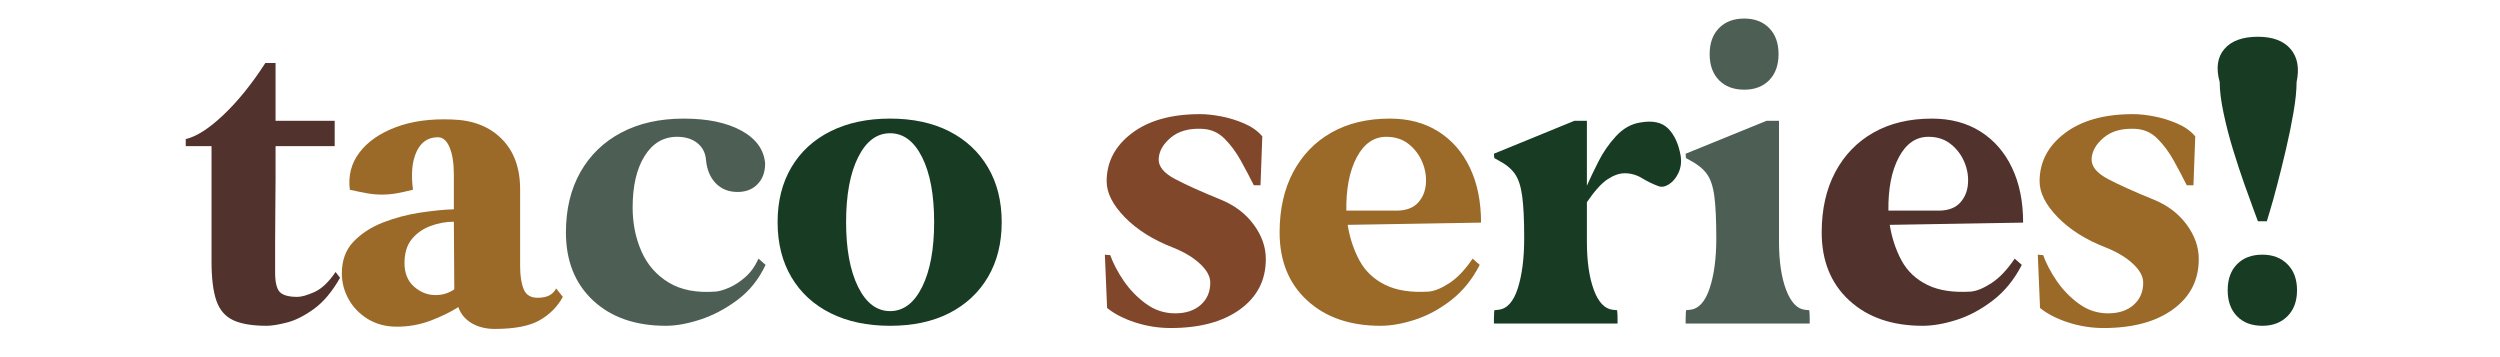 <svg xmlns="http://www.w3.org/2000/svg" xmlns:xlink="http://www.w3.org/1999/xlink" width="1050" zoomAndPan="magnify" viewBox="0 0 787.5 112.5" height="150" preserveAspectRatio="xMidYMid meet" version="1.0"><defs><g/></defs><g fill="#51322d" fill-opacity="1"><g transform="translate(59.49, 101.922)"><g><path d="M 7.141 -55.891 L -0.984 -55.891 L -0.984 -58.125 C 2.379 -58.875 6.348 -61.414 10.922 -65.75 C 15.492 -70.094 19.883 -75.535 24.094 -82.078 L 27.312 -82.078 L 27.312 -63.875 L 45.938 -63.875 L 45.938 -55.891 L 27.312 -55.891 C 27.312 -55.891 27.312 -54.93 27.312 -53.016 C 27.312 -51.098 27.312 -48.57 27.312 -45.438 C 27.312 -42.312 27.285 -38.953 27.234 -35.359 C 27.191 -31.766 27.172 -28.266 27.172 -24.859 C 27.172 -21.453 27.172 -18.535 27.172 -16.109 C 27.172 -13.023 27.66 -10.969 28.641 -9.938 C 29.617 -8.914 31.461 -8.406 34.172 -8.406 C 35.484 -8.406 37.281 -8.914 39.562 -9.938 C 41.852 -10.969 44.07 -13.07 46.219 -16.25 L 47.625 -14.422 C 45.195 -10.129 42.488 -6.883 39.5 -4.688 C 36.508 -2.5 33.66 -1.051 30.953 -0.344 C 28.242 0.352 26.098 0.703 24.516 0.703 C 20.023 0.703 16.52 0.117 14 -1.047 C 11.477 -2.211 9.703 -4.266 8.672 -7.203 C 7.648 -10.148 7.141 -14.285 7.141 -19.609 Z M 7.141 -55.891 "/></g></g></g><g fill="#9b6928" fill-opacity="1"><g transform="translate(105.855, 101.922)"><g><path d="M 1.828 -15.828 C 1.828 -19.93 3.062 -23.266 5.531 -25.828 C 8.008 -28.398 11.113 -30.41 14.844 -31.859 C 18.582 -33.305 22.457 -34.332 26.469 -34.938 C 30.488 -35.551 34.035 -35.906 37.109 -36 L 37.109 -46.922 C 37.109 -50.473 36.664 -53.32 35.781 -55.469 C 34.895 -57.613 33.66 -58.688 32.078 -58.688 C 28.992 -58.688 26.75 -57.164 25.344 -54.125 C 23.945 -51.094 23.578 -47.102 24.234 -42.156 C 22.359 -41.688 20.648 -41.312 19.109 -41.031 C 17.578 -40.758 16.016 -40.625 14.422 -40.625 C 12.93 -40.625 11.391 -40.758 9.797 -41.031 C 8.211 -41.312 6.395 -41.688 4.344 -42.156 C 3.781 -46.539 4.781 -50.438 7.344 -53.844 C 9.914 -57.258 13.723 -59.922 18.766 -61.828 C 23.805 -63.742 29.738 -64.562 36.562 -64.281 C 43.094 -64.094 48.297 -62.062 52.172 -58.188 C 56.047 -54.312 57.984 -49.016 57.984 -42.297 L 57.984 -18.062 C 57.984 -15.07 58.352 -12.664 59.094 -10.844 C 59.844 -9.031 61.297 -8.125 63.453 -8.125 C 65.035 -8.125 66.289 -8.379 67.219 -8.891 C 68.156 -9.41 68.859 -10.133 69.328 -11.062 L 71.438 -8.406 C 69.75 -5.32 67.316 -2.867 64.141 -1.047 C 60.973 0.773 56.258 1.688 50 1.688 C 47.195 1.688 44.77 1.082 42.719 -0.125 C 40.664 -1.344 39.266 -3.031 38.516 -5.188 C 36.18 -3.688 33.312 -2.281 29.906 -0.969 C 26.5 0.332 22.926 0.984 19.188 0.984 C 15.727 0.984 12.691 0.191 10.078 -1.391 C 7.461 -2.984 5.43 -5.062 3.984 -7.625 C 2.547 -10.195 1.828 -12.93 1.828 -15.828 Z M 21.562 -19.047 C 21.562 -15.867 22.566 -13.395 24.578 -11.625 C 26.586 -9.852 28.852 -8.969 31.375 -8.969 C 33.52 -8.969 35.477 -9.57 37.25 -10.781 L 37.109 -32.078 C 34.586 -32.078 32.133 -31.629 29.75 -30.734 C 27.375 -29.848 25.414 -28.473 23.875 -26.609 C 22.332 -24.742 21.562 -22.223 21.562 -19.047 Z M 21.562 -19.047 "/></g></g></g><g fill="#4d5f54" fill-opacity="1"><g transform="translate(175.611, 101.922)"><g><path d="M 2.656 -28.719 C 2.656 -36 4.172 -42.32 7.203 -47.688 C 10.242 -53.062 14.539 -57.219 20.094 -60.156 C 25.656 -63.094 32.219 -64.562 39.781 -64.562 C 47.25 -64.562 53.289 -63.301 57.906 -60.781 C 62.531 -58.258 65.031 -54.805 65.406 -50.422 C 65.406 -47.711 64.609 -45.539 63.016 -43.906 C 61.43 -42.27 59.332 -41.453 56.719 -41.453 C 53.914 -41.453 51.629 -42.363 49.859 -44.188 C 48.086 -46.008 47.062 -48.461 46.781 -51.547 C 46.594 -53.785 45.68 -55.555 44.047 -56.859 C 42.41 -58.172 40.285 -58.828 37.672 -58.828 C 33.379 -58.828 29.973 -56.816 27.453 -52.797 C 24.93 -48.785 23.672 -43.375 23.672 -36.562 C 23.672 -31.52 24.602 -26.895 26.469 -22.688 C 28.332 -18.488 31.203 -15.223 35.078 -12.891 C 38.953 -10.555 43.879 -9.617 49.859 -10.078 C 50.984 -10.172 52.406 -10.594 54.125 -11.344 C 55.852 -12.094 57.555 -13.211 59.234 -14.703 C 60.922 -16.203 62.281 -18.117 63.312 -20.453 L 65.547 -18.484 C 63.398 -13.91 60.438 -10.223 56.656 -7.422 C 52.875 -4.617 48.973 -2.562 44.953 -1.25 C 40.941 0.051 37.348 0.703 34.172 0.703 C 24.555 0.703 16.898 -1.957 11.203 -7.281 C 5.504 -12.602 2.656 -19.75 2.656 -28.719 Z M 2.656 -28.719 "/></g></g></g><g fill="#183b23" fill-opacity="1"><g transform="translate(242.287, 101.922)"><g><path d="M 38.094 0.703 C 30.906 0.703 24.648 -0.625 19.328 -3.281 C 14.004 -5.945 9.895 -9.727 7 -14.625 C 4.102 -19.531 2.656 -25.301 2.656 -31.938 C 2.656 -38.562 4.102 -44.32 7 -49.219 C 9.895 -54.125 14.004 -57.906 19.328 -60.562 C 24.648 -63.227 30.906 -64.562 38.094 -64.562 C 45.281 -64.562 51.488 -63.227 56.719 -60.562 C 61.945 -57.906 66.008 -54.125 68.906 -49.219 C 71.801 -44.32 73.25 -38.562 73.25 -31.938 C 73.25 -25.301 71.801 -19.531 68.906 -14.625 C 66.008 -9.727 61.945 -5.945 56.719 -3.281 C 51.488 -0.625 45.281 0.703 38.094 0.703 Z M 24.234 -31.938 C 24.234 -23.438 25.492 -16.641 28.016 -11.547 C 30.535 -6.461 33.895 -3.922 38.094 -3.922 C 42.301 -3.922 45.664 -6.461 48.188 -11.547 C 50.707 -16.641 51.969 -23.438 51.969 -31.938 C 51.969 -40.52 50.707 -47.332 48.188 -52.375 C 45.664 -57.426 42.301 -59.953 38.094 -59.953 C 33.895 -59.953 30.535 -57.426 28.016 -52.375 C 25.492 -47.332 24.234 -40.52 24.234 -31.938 Z M 24.234 -31.938 "/></g></g></g><g fill="#51322d" fill-opacity="1"><g transform="translate(318.064, 101.922)"><g/></g></g><g fill="#80472b" fill-opacity="1"><g transform="translate(345.516, 101.922)"><g><path d="M 3.219 -4.906 L 2.516 -21.703 C 2.703 -21.703 2.938 -21.676 3.219 -21.625 C 3.5 -21.582 3.828 -21.562 4.203 -21.562 C 5.141 -18.945 6.562 -16.238 8.469 -13.438 C 10.383 -10.645 12.719 -8.242 15.469 -6.234 C 18.227 -4.223 21.289 -3.219 24.656 -3.219 C 28.008 -3.219 30.691 -4.102 32.703 -5.875 C 34.711 -7.656 35.719 -9.992 35.719 -12.891 C 35.719 -14.848 34.641 -16.828 32.484 -18.828 C 30.336 -20.836 27.492 -22.547 23.953 -23.953 C 17.691 -26.379 12.645 -29.551 8.812 -33.469 C 4.988 -37.395 3.078 -41.176 3.078 -44.812 C 3.078 -50.883 5.711 -55.926 10.984 -59.938 C 16.266 -63.957 23.438 -65.969 32.5 -65.969 C 34.457 -65.969 36.672 -65.734 39.141 -65.266 C 41.617 -64.797 44.047 -64.047 46.422 -63.016 C 48.805 -61.992 50.703 -60.645 52.109 -58.969 L 51.547 -43.562 L 49.438 -43.562 C 48.227 -45.988 46.875 -48.555 45.375 -51.266 C 43.883 -53.973 42.156 -56.305 40.188 -58.266 C 38.227 -60.223 35.848 -61.25 33.047 -61.344 C 28.941 -61.531 25.676 -60.598 23.25 -58.547 C 20.82 -56.492 19.562 -54.254 19.469 -51.828 C 19.375 -49.492 21.098 -47.391 24.641 -45.516 C 28.191 -43.648 32.957 -41.504 38.938 -39.078 C 43.32 -37.305 46.797 -34.691 49.359 -31.234 C 51.93 -27.773 53.219 -24.133 53.219 -20.312 C 53.219 -13.676 50.508 -8.395 45.094 -4.469 C 39.676 -0.551 32.395 1.406 23.25 1.406 C 19.414 1.406 15.703 0.82 12.109 -0.344 C 8.516 -1.508 5.551 -3.031 3.219 -4.906 Z M 3.219 -4.906 "/></g></g></g><g fill="#9b6928" fill-opacity="1"><g transform="translate(400.42, 101.922)"><g><path d="M 2.656 -28.719 C 2.656 -36 4.078 -42.32 6.922 -47.688 C 9.773 -53.062 13.789 -57.219 18.969 -60.156 C 24.156 -63.094 30.297 -64.562 37.391 -64.562 C 43.273 -64.562 48.363 -63.207 52.656 -60.5 C 56.957 -57.789 60.273 -53.984 62.609 -49.078 C 64.941 -44.18 66.109 -38.422 66.109 -31.797 L 24.094 -31.094 C 24.75 -26.988 25.984 -23.254 27.797 -19.891 C 29.617 -16.523 32.328 -13.957 35.922 -12.188 C 39.516 -10.414 44.113 -9.711 49.719 -10.078 C 51.582 -10.266 53.754 -11.176 56.234 -12.812 C 58.711 -14.445 61.117 -16.992 63.453 -20.453 L 65.688 -18.484 C 63.352 -13.91 60.344 -10.195 56.656 -7.344 C 52.969 -4.5 49.16 -2.445 45.234 -1.188 C 41.316 0.07 37.723 0.703 34.453 0.703 C 24.836 0.703 17.133 -1.957 11.344 -7.281 C 5.551 -12.602 2.656 -19.75 2.656 -28.719 Z M 36.281 -58.828 C 32.352 -58.828 29.242 -56.676 26.953 -52.375 C 24.672 -48.082 23.578 -42.484 23.672 -35.578 L 39.922 -35.578 C 42.723 -35.672 44.844 -36.508 46.281 -38.094 C 47.727 -39.688 48.547 -41.648 48.734 -43.984 C 48.922 -46.316 48.547 -48.602 47.609 -50.844 C 46.68 -53.082 45.258 -54.973 43.344 -56.516 C 41.438 -58.055 39.082 -58.828 36.281 -58.828 Z M 36.281 -58.828 "/></g></g></g><g fill="#183b23" fill-opacity="1"><g transform="translate(468.637, 101.922)"><g><path d="M 1.953 0 L 1.953 -1.547 C 1.953 -2.379 1.973 -3.031 2.016 -3.5 C 2.066 -3.969 2.094 -4.203 2.094 -4.203 L 3.359 -4.344 C 6.066 -4.625 8.098 -6.863 9.453 -11.062 C 10.805 -15.27 11.484 -20.547 11.484 -26.891 C 11.484 -32.68 11.27 -37.113 10.844 -40.188 C 10.426 -43.27 9.656 -45.602 8.531 -47.188 C 7.414 -48.781 5.691 -50.188 3.359 -51.406 L 2.094 -52.109 C 2.094 -52.109 2.066 -52.242 2.016 -52.516 C 1.973 -52.797 1.953 -53.125 1.953 -53.5 L 27.312 -63.875 L 31.234 -63.875 L 31.234 -43.422 C 32.172 -45.566 33.383 -48.109 34.875 -51.047 C 36.363 -53.992 38.207 -56.656 40.406 -59.031 C 42.602 -61.414 45.102 -62.844 47.906 -63.312 C 51.914 -64.051 54.898 -63.414 56.859 -61.406 C 58.828 -59.406 60.133 -56.535 60.781 -52.797 C 61.062 -50.836 60.828 -49.062 60.078 -47.469 C 59.336 -45.883 58.359 -44.695 57.141 -43.906 C 55.93 -43.113 54.812 -42.906 53.781 -43.281 C 52.008 -43.938 50.281 -44.773 48.594 -45.797 C 46.914 -46.828 45.098 -47.344 43.141 -47.344 C 41.461 -47.344 39.664 -46.711 37.75 -45.453 C 35.832 -44.191 33.66 -41.785 31.234 -38.234 L 31.234 -25.906 C 31.234 -19.656 31.957 -14.566 33.406 -10.641 C 34.852 -6.723 36.836 -4.625 39.359 -4.344 L 40.75 -4.203 C 40.75 -4.203 40.77 -3.969 40.812 -3.5 C 40.863 -3.031 40.891 -2.379 40.891 -1.547 L 40.891 0 Z M 1.953 0 "/></g></g></g><g fill="#4d5f54" fill-opacity="1"><g transform="translate(529.853, 101.922)"><g><path d="M 1.125 0 L 1.125 -1.547 C 1.125 -2.379 1.145 -3.031 1.188 -3.5 C 1.238 -3.969 1.266 -4.203 1.266 -4.203 L 2.516 -4.344 C 5.223 -4.625 7.273 -6.863 8.672 -11.062 C 10.078 -15.27 10.781 -20.5 10.781 -26.75 C 10.781 -32.633 10.57 -37.113 10.156 -40.188 C 9.738 -43.27 8.941 -45.602 7.766 -47.188 C 6.598 -48.781 4.848 -50.188 2.516 -51.406 L 1.266 -52.109 C 1.266 -52.109 1.238 -52.242 1.188 -52.516 C 1.145 -52.797 1.125 -53.125 1.125 -53.5 L 26.609 -63.875 L 30.531 -63.875 L 30.531 -25.906 C 30.531 -19.656 31.273 -14.566 32.766 -10.641 C 34.266 -6.723 36.227 -4.625 38.656 -4.344 L 40.062 -4.203 C 40.062 -4.203 40.082 -3.969 40.125 -3.5 C 40.176 -3.031 40.203 -2.379 40.203 -1.547 L 40.203 0 Z M 19.609 -73.672 C 16.242 -73.672 13.582 -74.672 11.625 -76.672 C 9.664 -78.68 8.688 -81.414 8.688 -84.875 C 8.688 -88.332 9.664 -91.062 11.625 -93.062 C 13.582 -95.07 16.242 -96.078 19.609 -96.078 C 22.879 -96.078 25.492 -95.07 27.453 -93.062 C 29.41 -91.062 30.391 -88.332 30.391 -84.875 C 30.391 -81.414 29.41 -78.68 27.453 -76.672 C 25.492 -74.672 22.879 -73.672 19.609 -73.672 Z M 19.609 -73.672 "/></g></g></g><g fill="#51322d" fill-opacity="1"><g transform="translate(571.177, 101.922)"><g><path d="M 2.656 -28.719 C 2.656 -36 4.078 -42.32 6.922 -47.688 C 9.773 -53.062 13.789 -57.219 18.969 -60.156 C 24.156 -63.094 30.297 -64.562 37.391 -64.562 C 43.273 -64.562 48.363 -63.207 52.656 -60.5 C 56.957 -57.789 60.273 -53.984 62.609 -49.078 C 64.941 -44.18 66.109 -38.422 66.109 -31.797 L 24.094 -31.094 C 24.75 -26.988 25.984 -23.254 27.797 -19.891 C 29.617 -16.523 32.328 -13.957 35.922 -12.188 C 39.516 -10.414 44.113 -9.711 49.719 -10.078 C 51.582 -10.266 53.754 -11.176 56.234 -12.812 C 58.711 -14.445 61.117 -16.992 63.453 -20.453 L 65.688 -18.484 C 63.352 -13.91 60.344 -10.195 56.656 -7.344 C 52.969 -4.5 49.16 -2.445 45.234 -1.188 C 41.316 0.07 37.723 0.703 34.453 0.703 C 24.836 0.703 17.133 -1.957 11.344 -7.281 C 5.551 -12.602 2.656 -19.75 2.656 -28.719 Z M 36.281 -58.828 C 32.352 -58.828 29.242 -56.676 26.953 -52.375 C 24.672 -48.082 23.578 -42.484 23.672 -35.578 L 39.922 -35.578 C 42.723 -35.672 44.844 -36.508 46.281 -38.094 C 47.727 -39.688 48.547 -41.648 48.734 -43.984 C 48.922 -46.316 48.547 -48.602 47.609 -50.844 C 46.68 -53.082 45.258 -54.973 43.344 -56.516 C 41.438 -58.055 39.082 -58.828 36.281 -58.828 Z M 36.281 -58.828 "/></g></g></g><g fill="#9b6928" fill-opacity="1"><g transform="translate(639.393, 101.922)"><g><path d="M 3.219 -4.906 L 2.516 -21.703 C 2.703 -21.703 2.938 -21.676 3.219 -21.625 C 3.5 -21.582 3.828 -21.562 4.203 -21.562 C 5.141 -18.945 6.562 -16.238 8.469 -13.438 C 10.383 -10.645 12.719 -8.242 15.469 -6.234 C 18.227 -4.223 21.289 -3.219 24.656 -3.219 C 28.008 -3.219 30.691 -4.102 32.703 -5.875 C 34.711 -7.656 35.719 -9.992 35.719 -12.891 C 35.719 -14.848 34.641 -16.828 32.484 -18.828 C 30.336 -20.836 27.492 -22.547 23.953 -23.953 C 17.691 -26.379 12.645 -29.551 8.812 -33.469 C 4.988 -37.395 3.078 -41.176 3.078 -44.812 C 3.078 -50.883 5.711 -55.926 10.984 -59.938 C 16.266 -63.957 23.438 -65.969 32.5 -65.969 C 34.457 -65.969 36.672 -65.734 39.141 -65.266 C 41.617 -64.797 44.047 -64.047 46.422 -63.016 C 48.805 -61.992 50.703 -60.645 52.109 -58.969 L 51.547 -43.562 L 49.438 -43.562 C 48.227 -45.988 46.875 -48.555 45.375 -51.266 C 43.883 -53.973 42.156 -56.305 40.188 -58.266 C 38.227 -60.223 35.848 -61.25 33.047 -61.344 C 28.941 -61.531 25.676 -60.598 23.25 -58.547 C 20.82 -56.492 19.562 -54.254 19.469 -51.828 C 19.375 -49.492 21.098 -47.391 24.641 -45.516 C 28.191 -43.648 32.957 -41.504 38.938 -39.078 C 43.32 -37.305 46.797 -34.691 49.359 -31.234 C 51.93 -27.773 53.219 -24.133 53.219 -20.312 C 53.219 -13.676 50.508 -8.395 45.094 -4.469 C 39.676 -0.551 32.395 1.406 23.25 1.406 C 19.414 1.406 15.703 0.82 12.109 -0.344 C 8.516 -1.508 5.551 -3.031 3.219 -4.906 Z M 3.219 -4.906 "/></g></g></g><g fill="#183b23" fill-opacity="1"><g transform="translate(694.298, 101.922)"><g><path d="M 4.906 -76.047 C 3.688 -80.441 4.176 -83.922 6.375 -86.484 C 8.57 -89.055 12.098 -90.344 16.953 -90.344 C 21.617 -90.344 25.047 -89.055 27.234 -86.484 C 29.43 -83.922 30.062 -80.441 29.125 -76.047 C 29.125 -73.43 28.797 -70.234 28.141 -66.453 C 27.492 -62.672 26.703 -58.797 25.766 -54.828 C 24.836 -50.859 23.926 -47.172 23.031 -43.766 C 22.145 -40.359 21.375 -37.582 20.719 -35.438 C 20.07 -33.289 19.75 -32.219 19.75 -32.219 L 16.953 -32.219 C 16.953 -32.219 16.551 -33.289 15.75 -35.438 C 14.957 -37.582 13.953 -40.359 12.734 -43.766 C 11.523 -47.172 10.312 -50.859 9.094 -54.828 C 7.883 -58.797 6.883 -62.672 6.094 -66.453 C 5.301 -70.234 4.906 -73.43 4.906 -76.047 Z M 7.422 -10.5 C 7.422 -13.957 8.398 -16.688 10.359 -18.688 C 12.328 -20.695 14.988 -21.703 18.344 -21.703 C 21.613 -21.703 24.25 -20.695 26.25 -18.688 C 28.258 -16.688 29.266 -13.957 29.266 -10.5 C 29.266 -7.051 28.258 -4.32 26.25 -2.312 C 24.25 -0.301 21.613 0.703 18.344 0.703 C 14.988 0.703 12.328 -0.301 10.359 -2.312 C 8.398 -4.32 7.422 -7.051 7.422 -10.5 Z M 7.422 -10.5 "/></g></g></g></svg>